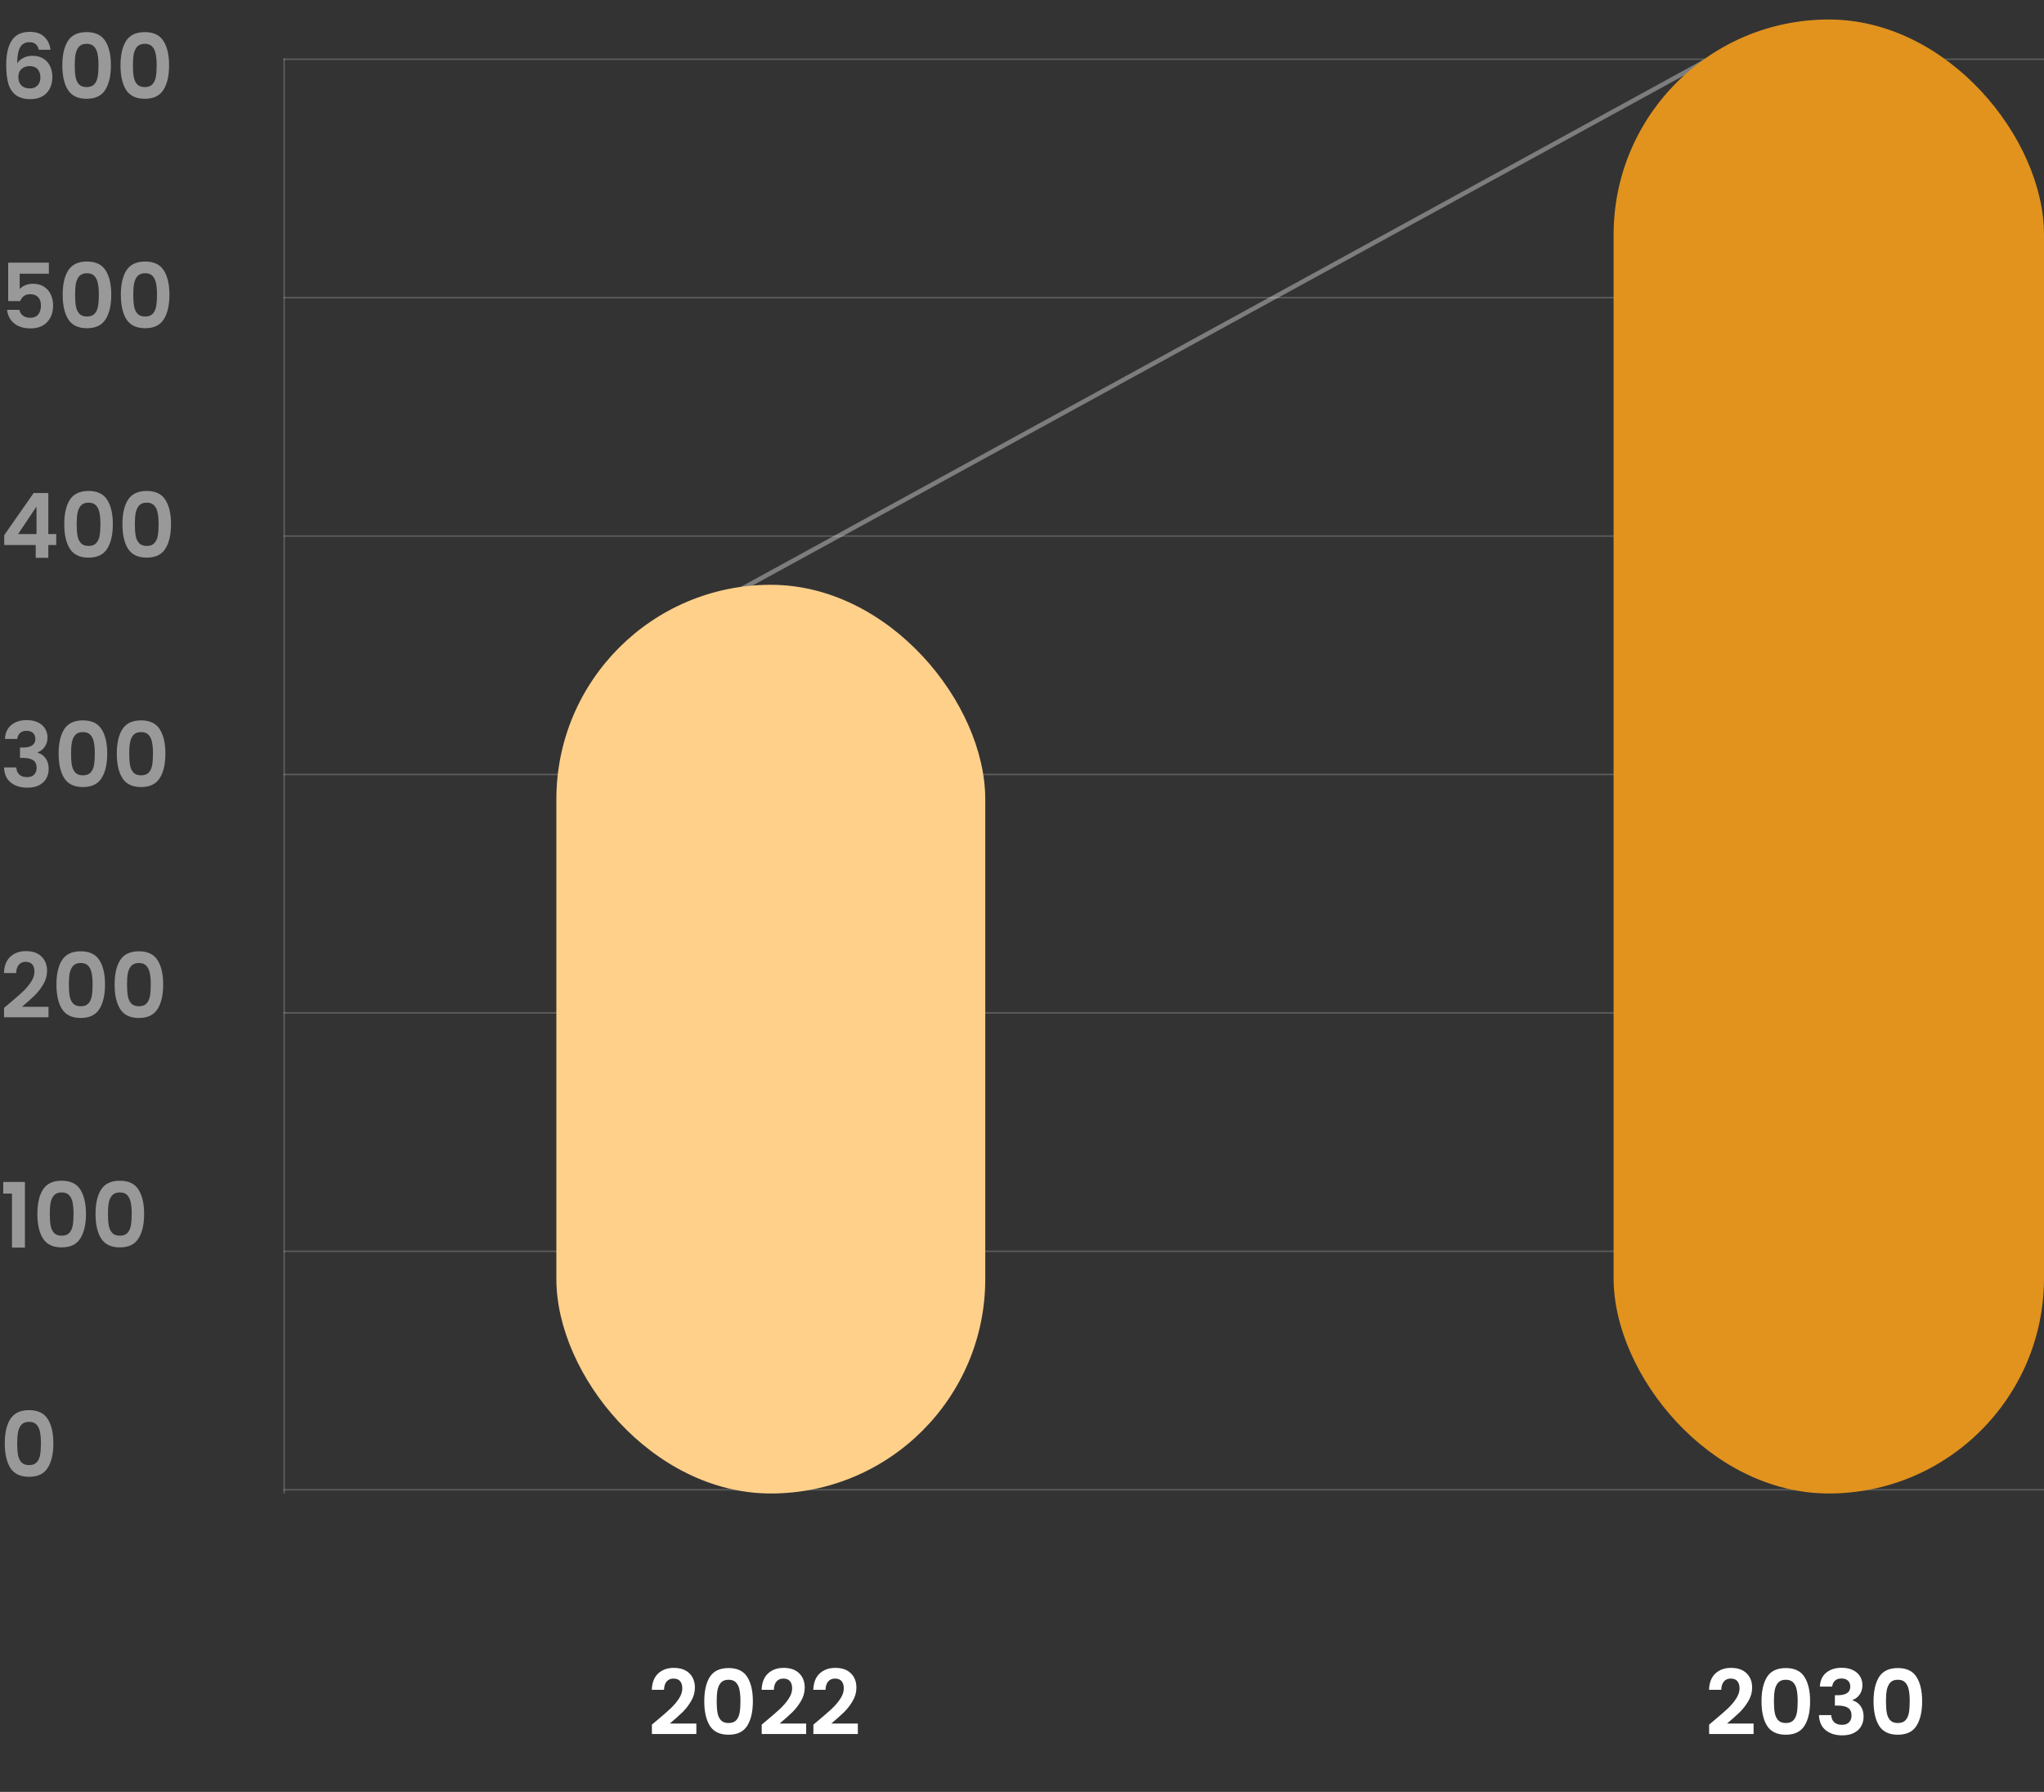 <svg width="1363" height="1195" viewBox="0 0 1363 1195" fill="none" xmlns="http://www.w3.org/2000/svg">
<rect x="0" y="0" width="1363" height="1195" fill="#333333" stroke="none"/>
<path d="M437.82 1147.52C441.66 1144.32 444.72 1141.66 447 1139.54C449.28 1137.38 451.18 1135.14 452.7 1132.82C454.22 1130.5 454.98 1128.22 454.98 1125.98C454.98 1123.94 454.5 1122.34 453.54 1121.18C452.58 1120.02 451.1 1119.44 449.1 1119.44C447.1 1119.44 445.56 1120.12 444.48 1121.48C443.4 1122.8 442.84 1124.62 442.8 1126.94H434.64C434.8 1122.14 436.22 1118.5 438.9 1116.02C441.62 1113.54 445.06 1112.3 449.22 1112.3C453.78 1112.3 457.28 1113.52 459.72 1115.96C462.16 1118.36 463.38 1121.54 463.38 1125.5C463.38 1128.62 462.54 1131.6 460.86 1134.44C459.18 1137.28 457.26 1139.76 455.1 1141.88C452.94 1143.96 450.12 1146.48 446.64 1149.44H464.34V1156.4H434.7V1150.16L437.82 1147.52ZM469.633 1134.56C469.633 1127.64 470.873 1122.22 473.353 1118.3C475.873 1114.38 480.033 1112.42 485.833 1112.42C491.633 1112.42 495.773 1114.38 498.253 1118.3C500.773 1122.22 502.033 1127.64 502.033 1134.56C502.033 1141.52 500.773 1146.98 498.253 1150.94C495.773 1154.9 491.633 1156.88 485.833 1156.88C480.033 1156.88 475.873 1154.9 473.353 1150.94C470.873 1146.98 469.633 1141.52 469.633 1134.56ZM493.753 1134.56C493.753 1131.6 493.553 1129.12 493.153 1127.12C492.793 1125.08 492.033 1123.42 490.873 1122.14C489.753 1120.86 488.073 1120.22 485.833 1120.22C483.593 1120.22 481.893 1120.86 480.733 1122.14C479.613 1123.42 478.853 1125.08 478.453 1127.12C478.093 1129.12 477.913 1131.6 477.913 1134.56C477.913 1137.6 478.093 1140.16 478.453 1142.24C478.813 1144.28 479.573 1145.94 480.733 1147.22C481.893 1148.46 483.593 1149.08 485.833 1149.08C488.073 1149.08 489.773 1148.46 490.933 1147.22C492.093 1145.94 492.853 1144.28 493.213 1142.24C493.573 1140.16 493.753 1137.6 493.753 1134.56ZM511.062 1147.52C514.902 1144.32 517.962 1141.66 520.242 1139.54C522.522 1137.38 524.422 1135.14 525.942 1132.82C527.462 1130.5 528.222 1128.22 528.222 1125.98C528.222 1123.94 527.742 1122.34 526.782 1121.18C525.822 1120.02 524.342 1119.44 522.342 1119.44C520.342 1119.44 518.802 1120.12 517.722 1121.48C516.642 1122.8 516.082 1124.62 516.042 1126.94H507.882C508.042 1122.14 509.462 1118.5 512.142 1116.02C514.862 1113.54 518.302 1112.3 522.462 1112.3C527.022 1112.3 530.522 1113.52 532.962 1115.96C535.402 1118.36 536.622 1121.54 536.622 1125.5C536.622 1128.62 535.782 1131.6 534.102 1134.44C532.422 1137.28 530.502 1139.76 528.342 1141.88C526.182 1143.96 523.362 1146.48 519.882 1149.44H537.582V1156.4H507.942V1150.16L511.062 1147.52ZM545.515 1147.52C549.355 1144.32 552.415 1141.66 554.695 1139.54C556.975 1137.38 558.875 1135.14 560.395 1132.82C561.915 1130.5 562.675 1128.22 562.675 1125.98C562.675 1123.94 562.195 1122.34 561.235 1121.18C560.275 1120.02 558.795 1119.44 556.795 1119.44C554.795 1119.44 553.255 1120.12 552.175 1121.48C551.095 1122.8 550.535 1124.62 550.495 1126.94H542.335C542.495 1122.14 543.915 1118.5 546.595 1116.02C549.315 1113.54 552.755 1112.3 556.915 1112.3C561.475 1112.3 564.975 1113.52 567.415 1115.96C569.855 1118.36 571.075 1121.54 571.075 1125.5C571.075 1128.62 570.235 1131.6 568.555 1134.44C566.875 1137.28 564.955 1139.76 562.795 1141.88C560.635 1143.96 557.815 1146.48 554.335 1149.44H572.035V1156.4H542.395V1150.16L545.515 1147.52Z" fill="white"/>
<path opacity="0.5" d="M3.18 962.56C3.18 955.64 4.42 950.22 6.9 946.3C9.42 942.38 13.58 940.42 19.38 940.42C25.18 940.42 29.32 942.38 31.8 946.3C34.32 950.22 35.58 955.64 35.58 962.56C35.58 969.52 34.32 974.98 31.8 978.94C29.32 982.9 25.18 984.88 19.38 984.88C13.58 984.88 9.42 982.9 6.9 978.94C4.42 974.98 3.18 969.52 3.18 962.56ZM27.3 962.56C27.3 959.6 27.1 957.12 26.7 955.12C26.34 953.08 25.58 951.42 24.42 950.14C23.3 948.86 21.62 948.22 19.38 948.22C17.14 948.22 15.44 948.86 14.28 950.14C13.16 951.42 12.4 953.08 12 955.12C11.64 957.12 11.46 959.6 11.46 962.56C11.46 965.6 11.64 968.16 12 970.24C12.36 972.28 13.12 973.94 14.28 975.22C15.44 976.46 17.14 977.08 19.38 977.08C21.62 977.08 23.32 976.46 24.48 975.22C25.64 973.94 26.4 972.28 26.76 970.24C27.12 968.16 27.3 965.6 27.3 962.56Z" fill="white"/>
<path opacity="0.5" d="M2.16 796V788.26H16.62V832H7.98V796H2.16ZM24.918 809.56C24.918 802.64 26.158 797.22 28.638 793.3C31.158 789.38 35.318 787.42 41.118 787.42C46.918 787.42 51.058 789.38 53.538 793.3C56.058 797.22 57.318 802.64 57.318 809.56C57.318 816.52 56.058 821.98 53.538 825.94C51.058 829.9 46.918 831.88 41.118 831.88C35.318 831.88 31.158 829.9 28.638 825.94C26.158 821.98 24.918 816.52 24.918 809.56ZM49.038 809.56C49.038 806.6 48.838 804.12 48.438 802.12C48.078 800.08 47.318 798.42 46.158 797.14C45.038 795.86 43.358 795.22 41.118 795.22C38.878 795.22 37.178 795.86 36.018 797.14C34.898 798.42 34.138 800.08 33.738 802.12C33.378 804.12 33.198 806.6 33.198 809.56C33.198 812.6 33.378 815.16 33.738 817.24C34.098 819.28 34.858 820.94 36.018 822.22C37.178 823.46 38.878 824.08 41.118 824.08C43.358 824.08 45.058 823.46 46.218 822.22C47.378 820.94 48.138 819.28 48.498 817.24C48.858 815.16 49.038 812.6 49.038 809.56ZM63.707 809.56C63.707 802.64 64.947 797.22 67.427 793.3C69.947 789.38 74.107 787.42 79.907 787.42C85.707 787.42 89.847 789.38 92.327 793.3C94.847 797.22 96.107 802.64 96.107 809.56C96.107 816.52 94.847 821.98 92.327 825.94C89.847 829.9 85.707 831.88 79.907 831.88C74.107 831.88 69.947 829.9 67.427 825.94C64.947 821.98 63.707 816.52 63.707 809.56ZM87.827 809.56C87.827 806.6 87.627 804.12 87.227 802.12C86.867 800.08 86.107 798.42 84.947 797.14C83.827 795.86 82.147 795.22 79.907 795.22C77.667 795.22 75.967 795.86 74.807 797.14C73.687 798.42 72.927 800.08 72.527 802.12C72.167 804.12 71.987 806.6 71.987 809.56C71.987 812.6 72.167 815.16 72.527 817.24C72.887 819.28 73.647 820.94 74.807 822.22C75.967 823.46 77.667 824.08 79.907 824.08C82.147 824.08 83.847 823.46 85.007 822.22C86.167 820.94 86.927 819.28 87.287 817.24C87.647 815.16 87.827 812.6 87.827 809.56Z" fill="white"/>
<path opacity="0.5" d="M5.82 669.52C9.66 666.32 12.72 663.66 15 661.54C17.28 659.38 19.18 657.14 20.7 654.82C22.22 652.5 22.98 650.22 22.98 647.98C22.98 645.94 22.5 644.34 21.54 643.18C20.58 642.02 19.1 641.44 17.1 641.44C15.1 641.44 13.56 642.12 12.48 643.48C11.4 644.8 10.84 646.62 10.8 648.94H2.64C2.8 644.14 4.22 640.5 6.9 638.02C9.62 635.54 13.06 634.3 17.22 634.3C21.78 634.3 25.28 635.52 27.72 637.96C30.16 640.36 31.38 643.54 31.38 647.5C31.38 650.62 30.54 653.6 28.86 656.44C27.18 659.28 25.26 661.76 23.1 663.88C20.94 665.96 18.12 668.48 14.64 671.44H32.34V678.4H2.7V672.16L5.82 669.52ZM37.633 656.56C37.633 649.64 38.873 644.22 41.353 640.3C43.873 636.38 48.033 634.42 53.833 634.42C59.633 634.42 63.773 636.38 66.253 640.3C68.773 644.22 70.033 649.64 70.033 656.56C70.033 663.52 68.773 668.98 66.253 672.94C63.773 676.9 59.633 678.88 53.833 678.88C48.033 678.88 43.873 676.9 41.353 672.94C38.873 668.98 37.633 663.52 37.633 656.56ZM61.753 656.56C61.753 653.6 61.553 651.12 61.153 649.12C60.793 647.08 60.033 645.42 58.873 644.14C57.753 642.86 56.073 642.22 53.833 642.22C51.593 642.22 49.893 642.86 48.733 644.14C47.613 645.42 46.853 647.08 46.453 649.12C46.093 651.12 45.913 653.6 45.913 656.56C45.913 659.6 46.093 662.16 46.453 664.24C46.813 666.28 47.573 667.94 48.733 669.22C49.893 670.46 51.593 671.08 53.833 671.08C56.073 671.08 57.773 670.46 58.933 669.22C60.093 667.94 60.853 666.28 61.213 664.24C61.573 662.16 61.753 659.6 61.753 656.56ZM76.422 656.56C76.422 649.64 77.662 644.22 80.142 640.3C82.662 636.38 86.822 634.42 92.622 634.42C98.422 634.42 102.562 636.38 105.042 640.3C107.562 644.22 108.822 649.64 108.822 656.56C108.822 663.52 107.562 668.98 105.042 672.94C102.562 676.9 98.422 678.88 92.622 678.88C86.822 678.88 82.662 676.9 80.142 672.94C77.662 668.98 76.422 663.52 76.422 656.56ZM100.542 656.56C100.542 653.6 100.342 651.12 99.942 649.12C99.582 647.08 98.822 645.42 97.662 644.14C96.542 642.86 94.862 642.22 92.622 642.22C90.382 642.22 88.682 642.86 87.522 644.14C86.402 645.42 85.642 647.08 85.242 649.12C84.882 651.12 84.702 653.6 84.702 656.56C84.702 659.6 84.882 662.16 85.242 664.24C85.602 666.28 86.362 667.94 87.522 669.22C88.682 670.46 90.382 671.08 92.622 671.08C94.862 671.08 96.562 670.46 97.722 669.22C98.882 667.94 99.642 666.28 100.002 664.24C100.362 662.16 100.542 659.6 100.542 656.56Z" fill="white"/>
<path opacity="0.5" d="M3.3 492.78C3.5 488.78 4.9 485.7 7.5 483.54C10.14 481.34 13.6 480.24 17.88 480.24C20.8 480.24 23.3 480.76 25.38 481.8C27.46 482.8 29.02 484.18 30.06 485.94C31.14 487.66 31.68 489.62 31.68 491.82C31.68 494.34 31.02 496.48 29.7 498.24C28.42 499.96 26.88 501.12 25.08 501.72V501.96C27.4 502.68 29.2 503.96 30.48 505.8C31.8 507.64 32.46 510 32.46 512.88C32.46 515.28 31.9 517.42 30.78 519.3C29.7 521.18 28.08 522.66 25.92 523.74C23.8 524.78 21.24 525.3 18.24 525.3C13.72 525.3 10.04 524.16 7.2 521.88C4.36 519.6 2.86 516.24 2.7 511.8H10.86C10.94 513.76 11.6 515.34 12.84 516.54C14.12 517.7 15.86 518.28 18.06 518.28C20.1 518.28 21.66 517.72 22.74 516.6C23.86 515.44 24.42 513.96 24.42 512.16C24.42 509.76 23.66 508.04 22.14 507C20.62 505.96 18.26 505.44 15.06 505.44H13.32V498.54H15.06C20.74 498.54 23.58 496.64 23.58 492.84C23.58 491.12 23.06 489.78 22.02 488.82C21.02 487.86 19.56 487.38 17.64 487.38C15.76 487.38 14.3 487.9 13.26 488.94C12.26 489.94 11.68 491.22 11.52 492.78H3.3ZM39.098 502.56C39.098 495.64 40.338 490.22 42.818 486.3C45.338 482.38 49.498 480.42 55.298 480.42C61.098 480.42 65.238 482.38 67.718 486.3C70.238 490.22 71.498 495.64 71.498 502.56C71.498 509.52 70.238 514.98 67.718 518.94C65.238 522.9 61.098 524.88 55.298 524.88C49.498 524.88 45.338 522.9 42.818 518.94C40.338 514.98 39.098 509.52 39.098 502.56ZM63.218 502.56C63.218 499.6 63.018 497.12 62.618 495.12C62.258 493.08 61.498 491.42 60.338 490.14C59.218 488.86 57.538 488.22 55.298 488.22C53.058 488.22 51.358 488.86 50.198 490.14C49.078 491.42 48.318 493.08 47.918 495.12C47.558 497.12 47.378 499.6 47.378 502.56C47.378 505.6 47.558 508.16 47.918 510.24C48.278 512.28 49.038 513.94 50.198 515.22C51.358 516.46 53.058 517.08 55.298 517.08C57.538 517.08 59.238 516.46 60.398 515.22C61.558 513.94 62.318 512.28 62.678 510.24C63.038 508.16 63.218 505.6 63.218 502.56ZM77.887 502.56C77.887 495.64 79.127 490.22 81.607 486.3C84.127 482.38 88.287 480.42 94.087 480.42C99.887 480.42 104.027 482.38 106.507 486.3C109.027 490.22 110.287 495.64 110.287 502.56C110.287 509.52 109.027 514.98 106.507 518.94C104.027 522.9 99.887 524.88 94.087 524.88C88.287 524.88 84.127 522.9 81.607 518.94C79.127 514.98 77.887 509.52 77.887 502.56ZM102.007 502.56C102.007 499.6 101.807 497.12 101.407 495.12C101.047 493.08 100.287 491.42 99.127 490.14C98.007 488.86 96.327 488.22 94.087 488.22C91.847 488.22 90.147 488.86 88.987 490.14C87.867 491.42 87.107 493.08 86.707 495.12C86.347 497.12 86.167 499.6 86.167 502.56C86.167 505.6 86.347 508.16 86.707 510.24C87.067 512.28 87.827 513.94 88.987 515.22C90.147 516.46 91.847 517.08 94.087 517.08C96.327 517.08 98.027 516.46 99.187 515.22C100.347 513.94 101.107 512.28 101.467 510.24C101.827 508.16 102.007 505.6 102.007 502.56Z" fill="white"/>
<path opacity="0.5" d="M2.82 363.48V356.88L22.44 328.8H32.22V356.16H37.5V363.48H32.22V372H23.82V363.48H2.82ZM24.36 337.8L12.06 356.16H24.36V337.8ZM42.848 349.56C42.848 342.64 44.088 337.22 46.568 333.3C49.088 329.38 53.248 327.42 59.048 327.42C64.848 327.42 68.988 329.38 71.468 333.3C73.988 337.22 75.248 342.64 75.248 349.56C75.248 356.52 73.988 361.98 71.468 365.94C68.988 369.9 64.848 371.88 59.048 371.88C53.248 371.88 49.088 369.9 46.568 365.94C44.088 361.98 42.848 356.52 42.848 349.56ZM66.968 349.56C66.968 346.6 66.768 344.12 66.368 342.12C66.008 340.08 65.248 338.42 64.088 337.14C62.968 335.86 61.288 335.22 59.048 335.22C56.808 335.22 55.108 335.86 53.948 337.14C52.828 338.42 52.068 340.08 51.668 342.12C51.308 344.12 51.128 346.6 51.128 349.56C51.128 352.6 51.308 355.16 51.668 357.24C52.028 359.28 52.788 360.94 53.948 362.22C55.108 363.46 56.808 364.08 59.048 364.08C61.288 364.08 62.988 363.46 64.148 362.22C65.308 360.94 66.068 359.28 66.428 357.24C66.788 355.16 66.968 352.6 66.968 349.56ZM81.637 349.56C81.637 342.64 82.877 337.22 85.357 333.3C87.877 329.38 92.037 327.42 97.837 327.42C103.637 327.42 107.777 329.38 110.257 333.3C112.777 337.22 114.037 342.64 114.037 349.56C114.037 356.52 112.777 361.98 110.257 365.94C107.777 369.9 103.637 371.88 97.837 371.88C92.037 371.88 87.877 369.9 85.357 365.94C82.877 361.98 81.637 356.52 81.637 349.56ZM105.757 349.56C105.757 346.6 105.557 344.12 105.157 342.12C104.797 340.08 104.037 338.42 102.877 337.14C101.757 335.86 100.077 335.22 97.837 335.22C95.597 335.22 93.897 335.86 92.737 337.14C91.617 338.42 90.857 340.08 90.457 342.12C90.097 344.12 89.917 346.6 89.917 349.56C89.917 352.6 90.097 355.16 90.457 357.24C90.817 359.28 91.577 360.94 92.737 362.22C93.897 363.46 95.597 364.08 97.837 364.08C100.077 364.08 101.777 363.46 102.937 362.22C104.097 360.94 104.857 359.28 105.217 357.24C105.577 355.16 105.757 352.6 105.757 349.56Z" fill="white"/>
<path opacity="0.5" d="M32.58 182.52H13.14V192.78C13.98 191.74 15.18 190.9 16.74 190.26C18.3 189.58 19.96 189.24 21.72 189.24C24.92 189.24 27.54 189.94 29.58 191.34C31.62 192.74 33.1 194.54 34.02 196.74C34.94 198.9 35.4 201.22 35.4 203.7C35.4 208.3 34.08 212 31.44 214.8C28.84 217.6 25.12 219 20.28 219C15.72 219 12.08 217.86 9.36 215.58C6.64 213.3 5.1 210.32 4.74 206.64H12.9C13.26 208.24 14.06 209.52 15.3 210.48C16.58 211.44 18.2 211.92 20.16 211.92C22.52 211.92 24.3 211.18 25.5 209.7C26.7 208.22 27.3 206.26 27.3 203.82C27.3 201.34 26.68 199.46 25.44 198.18C24.24 196.86 22.46 196.2 20.1 196.2C18.42 196.2 17.02 196.62 15.9 197.46C14.78 198.3 13.98 199.42 13.5 200.82H5.46V175.14H32.58V182.52ZM41.793 196.56C41.793 189.64 43.033 184.22 45.513 180.3C48.033 176.38 52.193 174.42 57.993 174.42C63.793 174.42 67.933 176.38 70.413 180.3C72.933 184.22 74.193 189.64 74.193 196.56C74.193 203.52 72.933 208.98 70.413 212.94C67.933 216.9 63.793 218.88 57.993 218.88C52.193 218.88 48.033 216.9 45.513 212.94C43.033 208.98 41.793 203.52 41.793 196.56ZM65.913 196.56C65.913 193.6 65.713 191.12 65.313 189.12C64.953 187.08 64.193 185.42 63.033 184.14C61.913 182.86 60.233 182.22 57.993 182.22C55.753 182.22 54.053 182.86 52.893 184.14C51.773 185.42 51.013 187.08 50.613 189.12C50.253 191.12 50.073 193.6 50.073 196.56C50.073 199.6 50.253 202.16 50.613 204.24C50.973 206.28 51.733 207.94 52.893 209.22C54.053 210.46 55.753 211.08 57.993 211.08C60.233 211.08 61.933 210.46 63.093 209.22C64.253 207.94 65.013 206.28 65.373 204.24C65.733 202.16 65.913 199.6 65.913 196.56ZM80.582 196.56C80.582 189.64 81.822 184.22 84.302 180.3C86.822 176.38 90.982 174.42 96.782 174.42C102.582 174.42 106.722 176.38 109.202 180.3C111.722 184.22 112.982 189.64 112.982 196.56C112.982 203.52 111.722 208.98 109.202 212.94C106.722 216.9 102.582 218.88 96.782 218.88C90.982 218.88 86.822 216.9 84.302 212.94C81.822 208.98 80.582 203.52 80.582 196.56ZM104.702 196.56C104.702 193.6 104.502 191.12 104.102 189.12C103.742 187.08 102.982 185.42 101.822 184.14C100.702 182.86 99.022 182.22 96.782 182.22C94.542 182.22 92.842 182.86 91.682 184.14C90.562 185.42 89.802 187.08 89.402 189.12C89.042 191.12 88.862 193.6 88.862 196.56C88.862 199.6 89.042 202.16 89.402 204.24C89.762 206.28 90.522 207.94 91.682 209.22C92.842 210.46 94.542 211.08 96.782 211.08C99.022 211.08 100.722 210.46 101.882 209.22C103.042 207.94 103.802 206.28 104.162 204.24C104.522 202.16 104.702 199.6 104.702 196.56Z" fill="white"/>
<path opacity="0.5" d="M25.86 33.18C25.46 31.5 24.76 30.24 23.76 29.4C22.8 28.56 21.4 28.14 19.56 28.14C16.8 28.14 14.76 29.26 13.44 31.5C12.16 33.7 11.5 37.3 11.46 42.3C12.42 40.7 13.82 39.46 15.66 38.58C17.5 37.66 19.5 37.2 21.66 37.2C24.26 37.2 26.56 37.76 28.56 38.88C30.56 40 32.12 41.64 33.24 43.8C34.36 45.92 34.92 48.48 34.92 51.48C34.92 54.32 34.34 56.86 33.18 59.1C32.06 61.3 30.4 63.02 28.2 64.26C26 65.5 23.38 66.12 20.34 66.12C16.18 66.12 12.9 65.2 10.5 63.36C8.14 61.52 6.48 58.96 5.52 55.68C4.6 52.36 4.14 48.28 4.14 43.44C4.14 36.12 5.4 30.6 7.92 26.88C10.44 23.12 14.42 21.24 19.86 21.24C24.06 21.24 27.32 22.38 29.64 24.66C31.96 26.94 33.3 29.78 33.66 33.18H25.86ZM19.74 44.1C17.62 44.1 15.84 44.72 14.4 45.96C12.96 47.2 12.24 49 12.24 51.36C12.24 53.72 12.9 55.58 14.22 56.94C15.58 58.3 17.48 58.98 19.92 58.98C22.08 58.98 23.78 58.32 25.02 57C26.3 55.68 26.94 53.9 26.94 51.66C26.94 49.34 26.32 47.5 25.08 46.14C23.88 44.78 22.1 44.1 19.74 44.1ZM41.559 43.56C41.559 36.64 42.799 31.22 45.279 27.3C47.799 23.38 51.959 21.42 57.759 21.42C63.559 21.42 67.699 23.38 70.179 27.3C72.699 31.22 73.959 36.64 73.959 43.56C73.959 50.52 72.699 55.98 70.179 59.94C67.699 63.9 63.559 65.88 57.759 65.88C51.959 65.88 47.799 63.9 45.279 59.94C42.799 55.98 41.559 50.52 41.559 43.56ZM65.679 43.56C65.679 40.6 65.479 38.12 65.079 36.12C64.719 34.08 63.959 32.42 62.799 31.14C61.679 29.86 59.999 29.22 57.759 29.22C55.519 29.22 53.819 29.86 52.659 31.14C51.539 32.42 50.779 34.08 50.379 36.12C50.019 38.12 49.839 40.6 49.839 43.56C49.839 46.6 50.019 49.16 50.379 51.24C50.739 53.28 51.499 54.94 52.659 56.22C53.819 57.46 55.519 58.08 57.759 58.08C59.999 58.08 61.699 57.46 62.859 56.22C64.019 54.94 64.779 53.28 65.139 51.24C65.499 49.16 65.679 46.6 65.679 43.56ZM80.348 43.56C80.348 36.64 81.588 31.22 84.068 27.3C86.588 23.38 90.748 21.42 96.548 21.42C102.348 21.42 106.488 23.38 108.968 27.3C111.488 31.22 112.748 36.64 112.748 43.56C112.748 50.52 111.488 55.98 108.968 59.94C106.488 63.9 102.348 65.88 96.548 65.88C90.748 65.88 86.588 63.9 84.068 59.94C81.588 55.98 80.348 50.52 80.348 43.56ZM104.468 43.56C104.468 40.6 104.268 38.12 103.868 36.12C103.508 34.08 102.748 32.42 101.588 31.14C100.468 29.86 98.788 29.22 96.548 29.22C94.308 29.22 92.608 29.86 91.448 31.14C90.328 32.42 89.568 34.08 89.168 36.12C88.808 38.12 88.628 40.6 88.628 43.56C88.628 46.6 88.808 49.16 89.168 51.24C89.528 53.28 90.288 54.94 91.448 56.22C92.608 57.46 94.308 58.08 96.548 58.08C98.788 58.08 100.488 57.46 101.648 56.22C102.808 54.94 103.568 53.28 103.928 51.24C104.288 49.16 104.468 46.6 104.468 43.56Z" fill="white"/>
<path d="M1142.82 1147.52C1146.66 1144.32 1149.72 1141.66 1152 1139.54C1154.28 1137.38 1156.18 1135.14 1157.7 1132.82C1159.22 1130.5 1159.98 1128.22 1159.98 1125.98C1159.98 1123.94 1159.5 1122.34 1158.54 1121.18C1157.58 1120.02 1156.1 1119.44 1154.1 1119.44C1152.1 1119.44 1150.56 1120.12 1149.48 1121.48C1148.4 1122.8 1147.84 1124.62 1147.8 1126.94H1139.64C1139.8 1122.14 1141.22 1118.5 1143.9 1116.02C1146.62 1113.54 1150.06 1112.3 1154.22 1112.3C1158.78 1112.3 1162.28 1113.52 1164.72 1115.96C1167.16 1118.36 1168.38 1121.54 1168.38 1125.5C1168.38 1128.62 1167.54 1131.6 1165.86 1134.44C1164.18 1137.28 1162.26 1139.76 1160.1 1141.88C1157.94 1143.96 1155.12 1146.48 1151.64 1149.44H1169.34V1156.4H1139.7V1150.16L1142.82 1147.52ZM1174.63 1134.56C1174.63 1127.64 1175.87 1122.22 1178.35 1118.3C1180.87 1114.38 1185.03 1112.42 1190.83 1112.42C1196.63 1112.42 1200.77 1114.38 1203.25 1118.3C1205.77 1122.22 1207.03 1127.64 1207.03 1134.56C1207.03 1141.52 1205.77 1146.98 1203.25 1150.94C1200.77 1154.9 1196.63 1156.88 1190.83 1156.88C1185.03 1156.88 1180.87 1154.9 1178.35 1150.94C1175.87 1146.98 1174.63 1141.52 1174.63 1134.56ZM1198.75 1134.56C1198.75 1131.6 1198.55 1129.12 1198.15 1127.12C1197.79 1125.08 1197.03 1123.42 1195.87 1122.14C1194.75 1120.86 1193.07 1120.22 1190.83 1120.22C1188.59 1120.22 1186.89 1120.86 1185.73 1122.14C1184.61 1123.42 1183.85 1125.08 1183.45 1127.12C1183.09 1129.12 1182.91 1131.6 1182.91 1134.56C1182.91 1137.6 1183.09 1140.16 1183.45 1142.24C1183.81 1144.28 1184.57 1145.94 1185.73 1147.22C1186.89 1148.46 1188.59 1149.08 1190.83 1149.08C1193.07 1149.08 1194.77 1148.46 1195.93 1147.22C1197.09 1145.94 1197.85 1144.28 1198.21 1142.24C1198.57 1140.16 1198.75 1137.6 1198.75 1134.56ZM1213.54 1124.78C1213.74 1120.78 1215.14 1117.7 1217.74 1115.54C1220.38 1113.34 1223.84 1112.24 1228.12 1112.24C1231.04 1112.24 1233.54 1112.76 1235.62 1113.8C1237.7 1114.8 1239.26 1116.18 1240.3 1117.94C1241.38 1119.66 1241.92 1121.62 1241.92 1123.82C1241.92 1126.34 1241.26 1128.48 1239.94 1130.24C1238.66 1131.96 1237.12 1133.12 1235.32 1133.72V1133.96C1237.64 1134.68 1239.44 1135.96 1240.72 1137.8C1242.04 1139.64 1242.7 1142 1242.7 1144.88C1242.7 1147.28 1242.14 1149.42 1241.02 1151.3C1239.94 1153.18 1238.32 1154.66 1236.16 1155.74C1234.04 1156.78 1231.48 1157.3 1228.48 1157.3C1223.96 1157.3 1220.28 1156.16 1217.44 1153.88C1214.6 1151.6 1213.1 1148.24 1212.94 1143.8H1221.1C1221.18 1145.76 1221.84 1147.34 1223.08 1148.54C1224.36 1149.7 1226.1 1150.28 1228.3 1150.28C1230.34 1150.28 1231.9 1149.72 1232.98 1148.6C1234.1 1147.44 1234.66 1145.96 1234.66 1144.16C1234.66 1141.76 1233.9 1140.04 1232.38 1139C1230.86 1137.96 1228.5 1137.44 1225.3 1137.44H1223.56V1130.54H1225.3C1230.98 1130.54 1233.82 1128.64 1233.82 1124.84C1233.82 1123.12 1233.3 1121.78 1232.26 1120.82C1231.26 1119.86 1229.8 1119.38 1227.88 1119.38C1226 1119.38 1224.54 1119.9 1223.5 1120.94C1222.5 1121.94 1221.92 1123.22 1221.76 1124.78H1213.54ZM1249.34 1134.56C1249.34 1127.64 1250.58 1122.22 1253.06 1118.3C1255.58 1114.38 1259.74 1112.42 1265.54 1112.42C1271.34 1112.42 1275.48 1114.38 1277.96 1118.3C1280.48 1122.22 1281.74 1127.64 1281.74 1134.56C1281.74 1141.52 1280.48 1146.98 1277.96 1150.94C1275.48 1154.9 1271.34 1156.88 1265.54 1156.88C1259.74 1156.88 1255.58 1154.9 1253.06 1150.94C1250.58 1146.98 1249.34 1141.52 1249.34 1134.56ZM1273.46 1134.56C1273.46 1131.6 1273.26 1129.12 1272.86 1127.12C1272.5 1125.08 1271.74 1123.42 1270.58 1122.14C1269.46 1120.86 1267.78 1120.22 1265.54 1120.22C1263.3 1120.22 1261.6 1120.86 1260.44 1122.14C1259.32 1123.42 1258.56 1125.08 1258.16 1127.12C1257.8 1129.12 1257.62 1131.6 1257.62 1134.56C1257.62 1137.6 1257.8 1140.16 1258.16 1142.24C1258.52 1144.28 1259.28 1145.94 1260.44 1147.22C1261.6 1148.46 1263.3 1149.08 1265.54 1149.08C1267.78 1149.08 1269.48 1148.46 1270.64 1147.22C1271.8 1145.94 1272.56 1144.28 1272.92 1142.24C1273.28 1140.16 1273.46 1137.6 1273.46 1134.56Z" fill="white"/>
<path d="M484.969 398.018L1136.54 41.152" stroke="#7D7D7D" stroke-width="3" stroke-linecap="round"/>
<line opacity="0.2" x1="189.5" y1="39" x2="189.5" y2="996" stroke="white"/>
<line opacity="0.2" x1="189" y1="993.5" x2="1363" y2="993.5" stroke="white"/>
<line opacity="0.2" x1="189" y1="834.5" x2="1363" y2="834.5" stroke="white"/>
<line opacity="0.2" x1="189" y1="675.5" x2="1363" y2="675.5" stroke="white"/>
<line opacity="0.2" x1="189" y1="516.5" x2="1363" y2="516.5" stroke="white"/>
<line opacity="0.2" x1="189" y1="357.5" x2="1363" y2="357.5" stroke="white"/>
<line opacity="0.2" x1="189" y1="198.5" x2="1363" y2="198.5" stroke="white"/>
<line opacity="0.2" x1="189" y1="39.5" x2="1363" y2="39.5" stroke="white"/>
<rect x="371" y="390" width="286" height="606" rx="143" fill="#FFD08A"/>
<rect x="1076" y="13" width="287" height="983" rx="143.5" fill="#E1931E"/>
</svg>

